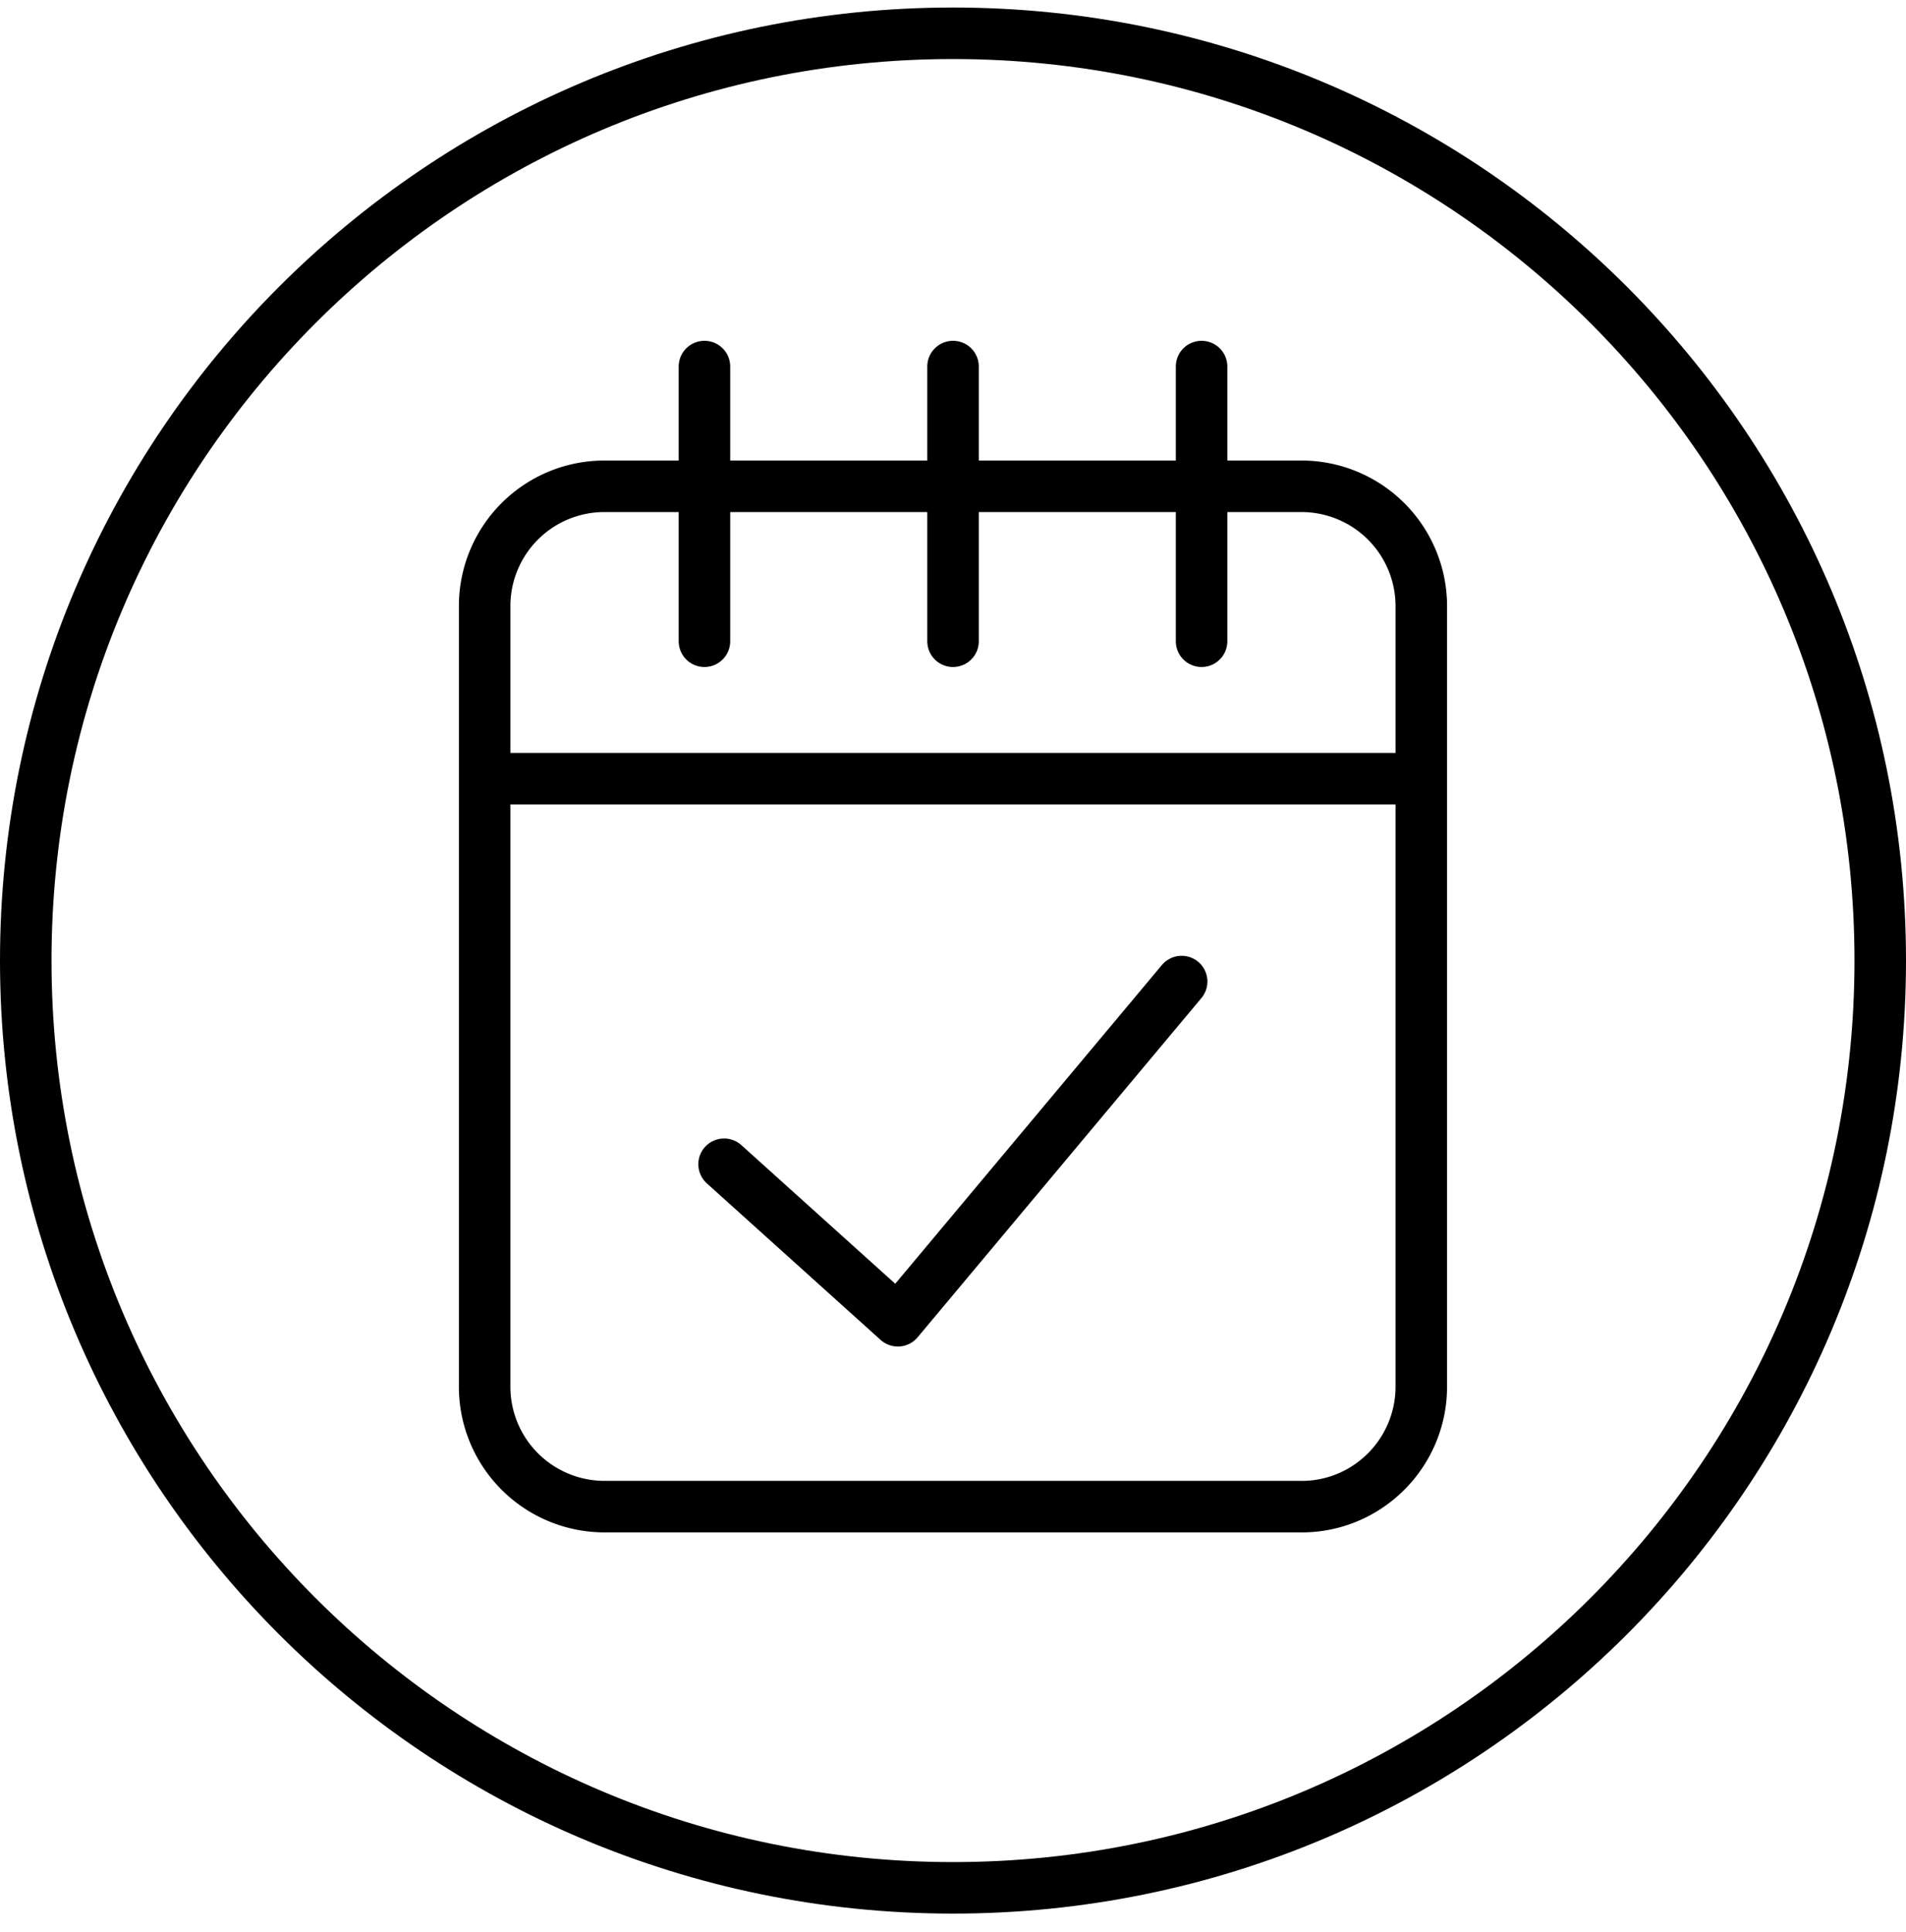 <svg viewBox="0 0 74 75" fill="none" xmlns="http://www.w3.org/2000/svg">
  <path d="M50.534 58.492h-27.07a4.656 4.656 0 0 1-4.648-4.637V23.526a4.651 4.651 0 0 1 4.648-4.647h27.07a4.656 4.656 0 0 1 4.648 4.637v30.329c-.01 2.57-2.089 4.648-4.648 4.648ZM27.35 14.231v10.664M37.001 14.231v10.664M46.651 14.231v10.664M19.538 30.232h34.914" stroke-width="2" stroke-miterlimit="10" stroke-linejoin="round" stroke-linecap="round" stroke="#000"></path>
  <path d="m28.112 45.199 6.747 6.078 11.018-13.17" stroke-width="2" stroke-miterlimit="10" stroke-linejoin="round" stroke-linecap="round" stroke="#000"></path>
  <path d="M37 73.292c19.882 0 36-16.118 36-36s-16.118-36-36-36-36 16.118-36 36 16.118 36 36 36Z" stroke-width="2" stroke-miterlimit="10" stroke-linejoin="round" stroke-linecap="round" stroke="#000"></path>
</svg>
